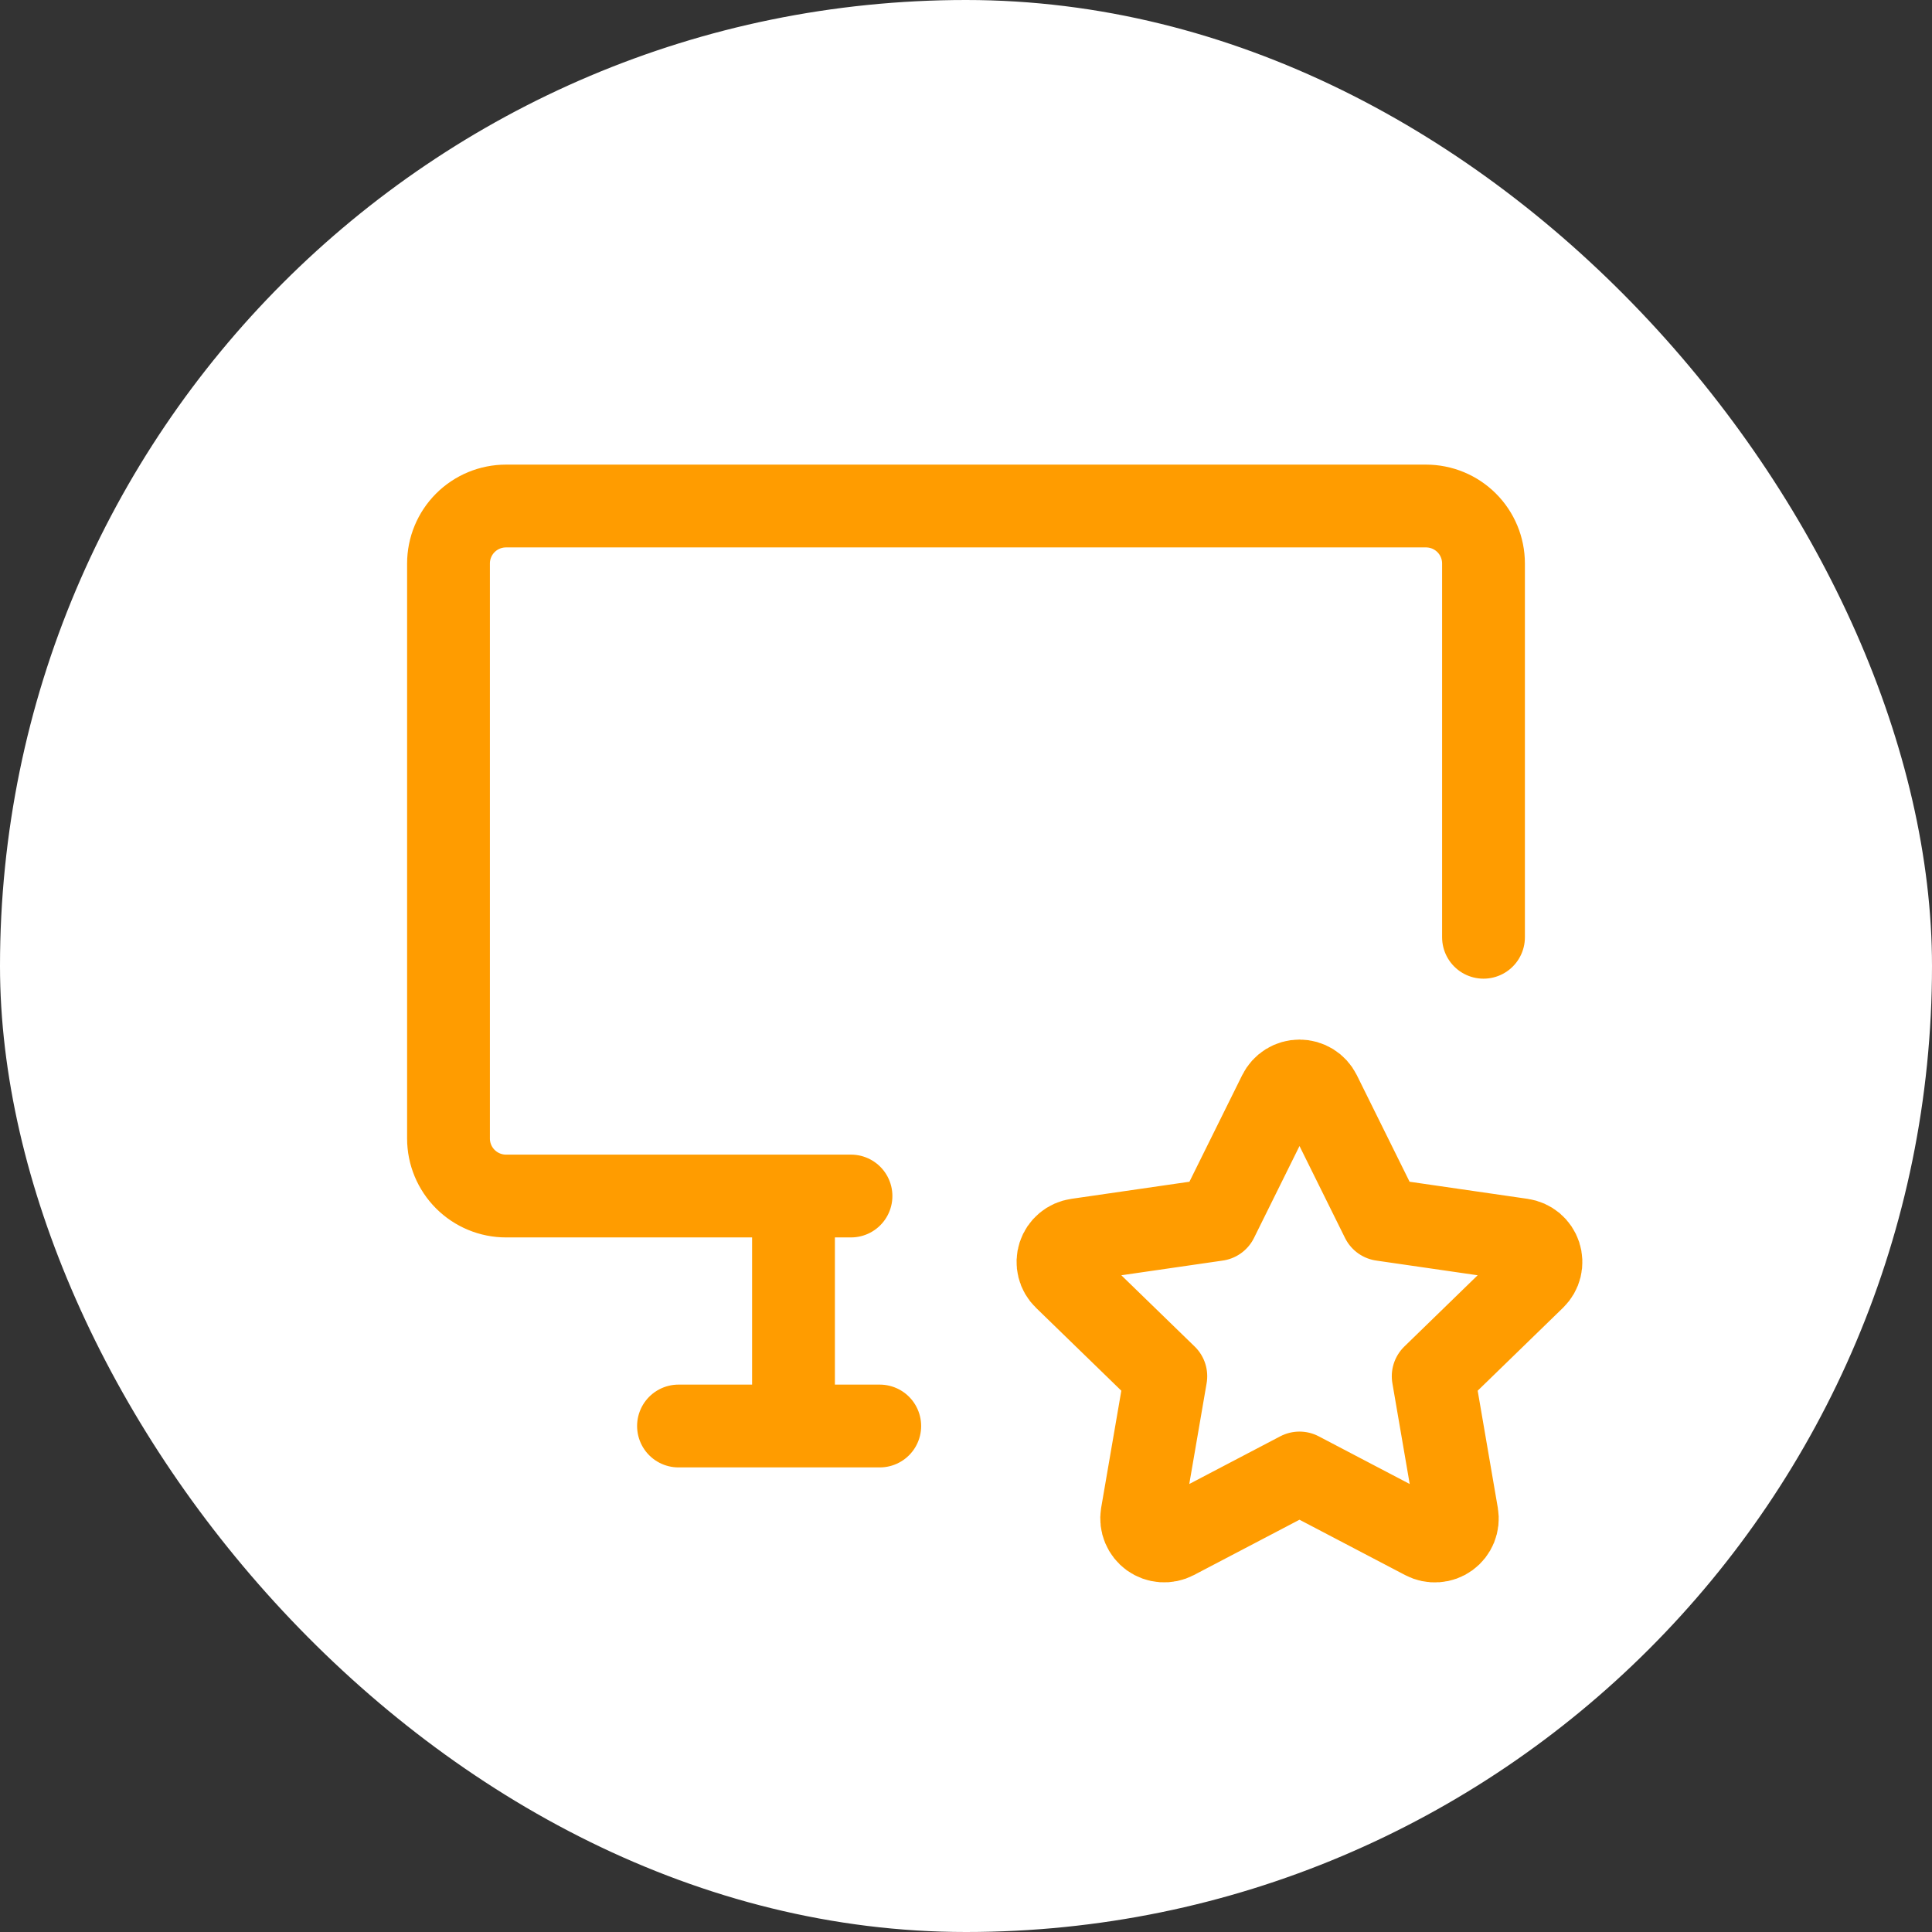 <?xml version="1.0" encoding="UTF-8"?> <svg xmlns="http://www.w3.org/2000/svg" width="70" height="70" viewBox="0 0 70 70" fill="none"><rect x="0" y="0" width="70" height="70" fill="#333333" stroke="none"/><rect width="70" height="70" rx="35" fill="white"></rect><path d="M30.833 43.334H18.333C17.781 43.334 17.251 43.114 16.86 42.723C16.47 42.333 16.25 41.803 16.25 41.25V20.417C16.25 19.864 16.47 19.334 16.86 18.944C17.251 18.553 17.781 18.334 18.333 18.334H51.667C52.219 18.334 52.749 18.553 53.14 18.944C53.531 19.334 53.75 19.864 53.75 20.417V33.959M24.583 51.667H31.875M28.75 43.334V51.667M47.083 53.369L42.558 55.74C42.424 55.81 42.273 55.841 42.122 55.83C41.971 55.819 41.826 55.766 41.703 55.678C41.581 55.589 41.485 55.468 41.427 55.328C41.369 55.188 41.351 55.035 41.375 54.886L42.24 49.863L38.579 46.306C38.47 46.201 38.392 46.067 38.356 45.919C38.319 45.772 38.325 45.617 38.372 45.472C38.419 45.328 38.506 45.2 38.623 45.102C38.739 45.005 38.881 44.942 39.031 44.921L44.09 44.188L46.352 39.619C46.42 39.483 46.524 39.368 46.653 39.288C46.782 39.208 46.931 39.166 47.083 39.166C47.235 39.166 47.384 39.208 47.513 39.288C47.643 39.368 47.747 39.483 47.815 39.619L50.077 44.188L55.135 44.921C55.285 44.943 55.426 45.006 55.543 45.103C55.659 45.201 55.745 45.329 55.792 45.473C55.839 45.617 55.845 45.772 55.809 45.919C55.773 46.066 55.696 46.2 55.587 46.306L51.927 49.863L52.79 54.883C52.816 55.033 52.799 55.187 52.742 55.328C52.684 55.469 52.589 55.591 52.466 55.68C52.343 55.769 52.197 55.822 52.046 55.832C51.894 55.843 51.743 55.811 51.608 55.74L47.083 53.369Z" stroke="#FF9C00" stroke-width="3" stroke-linecap="round" stroke-linejoin="round"></path></svg> 